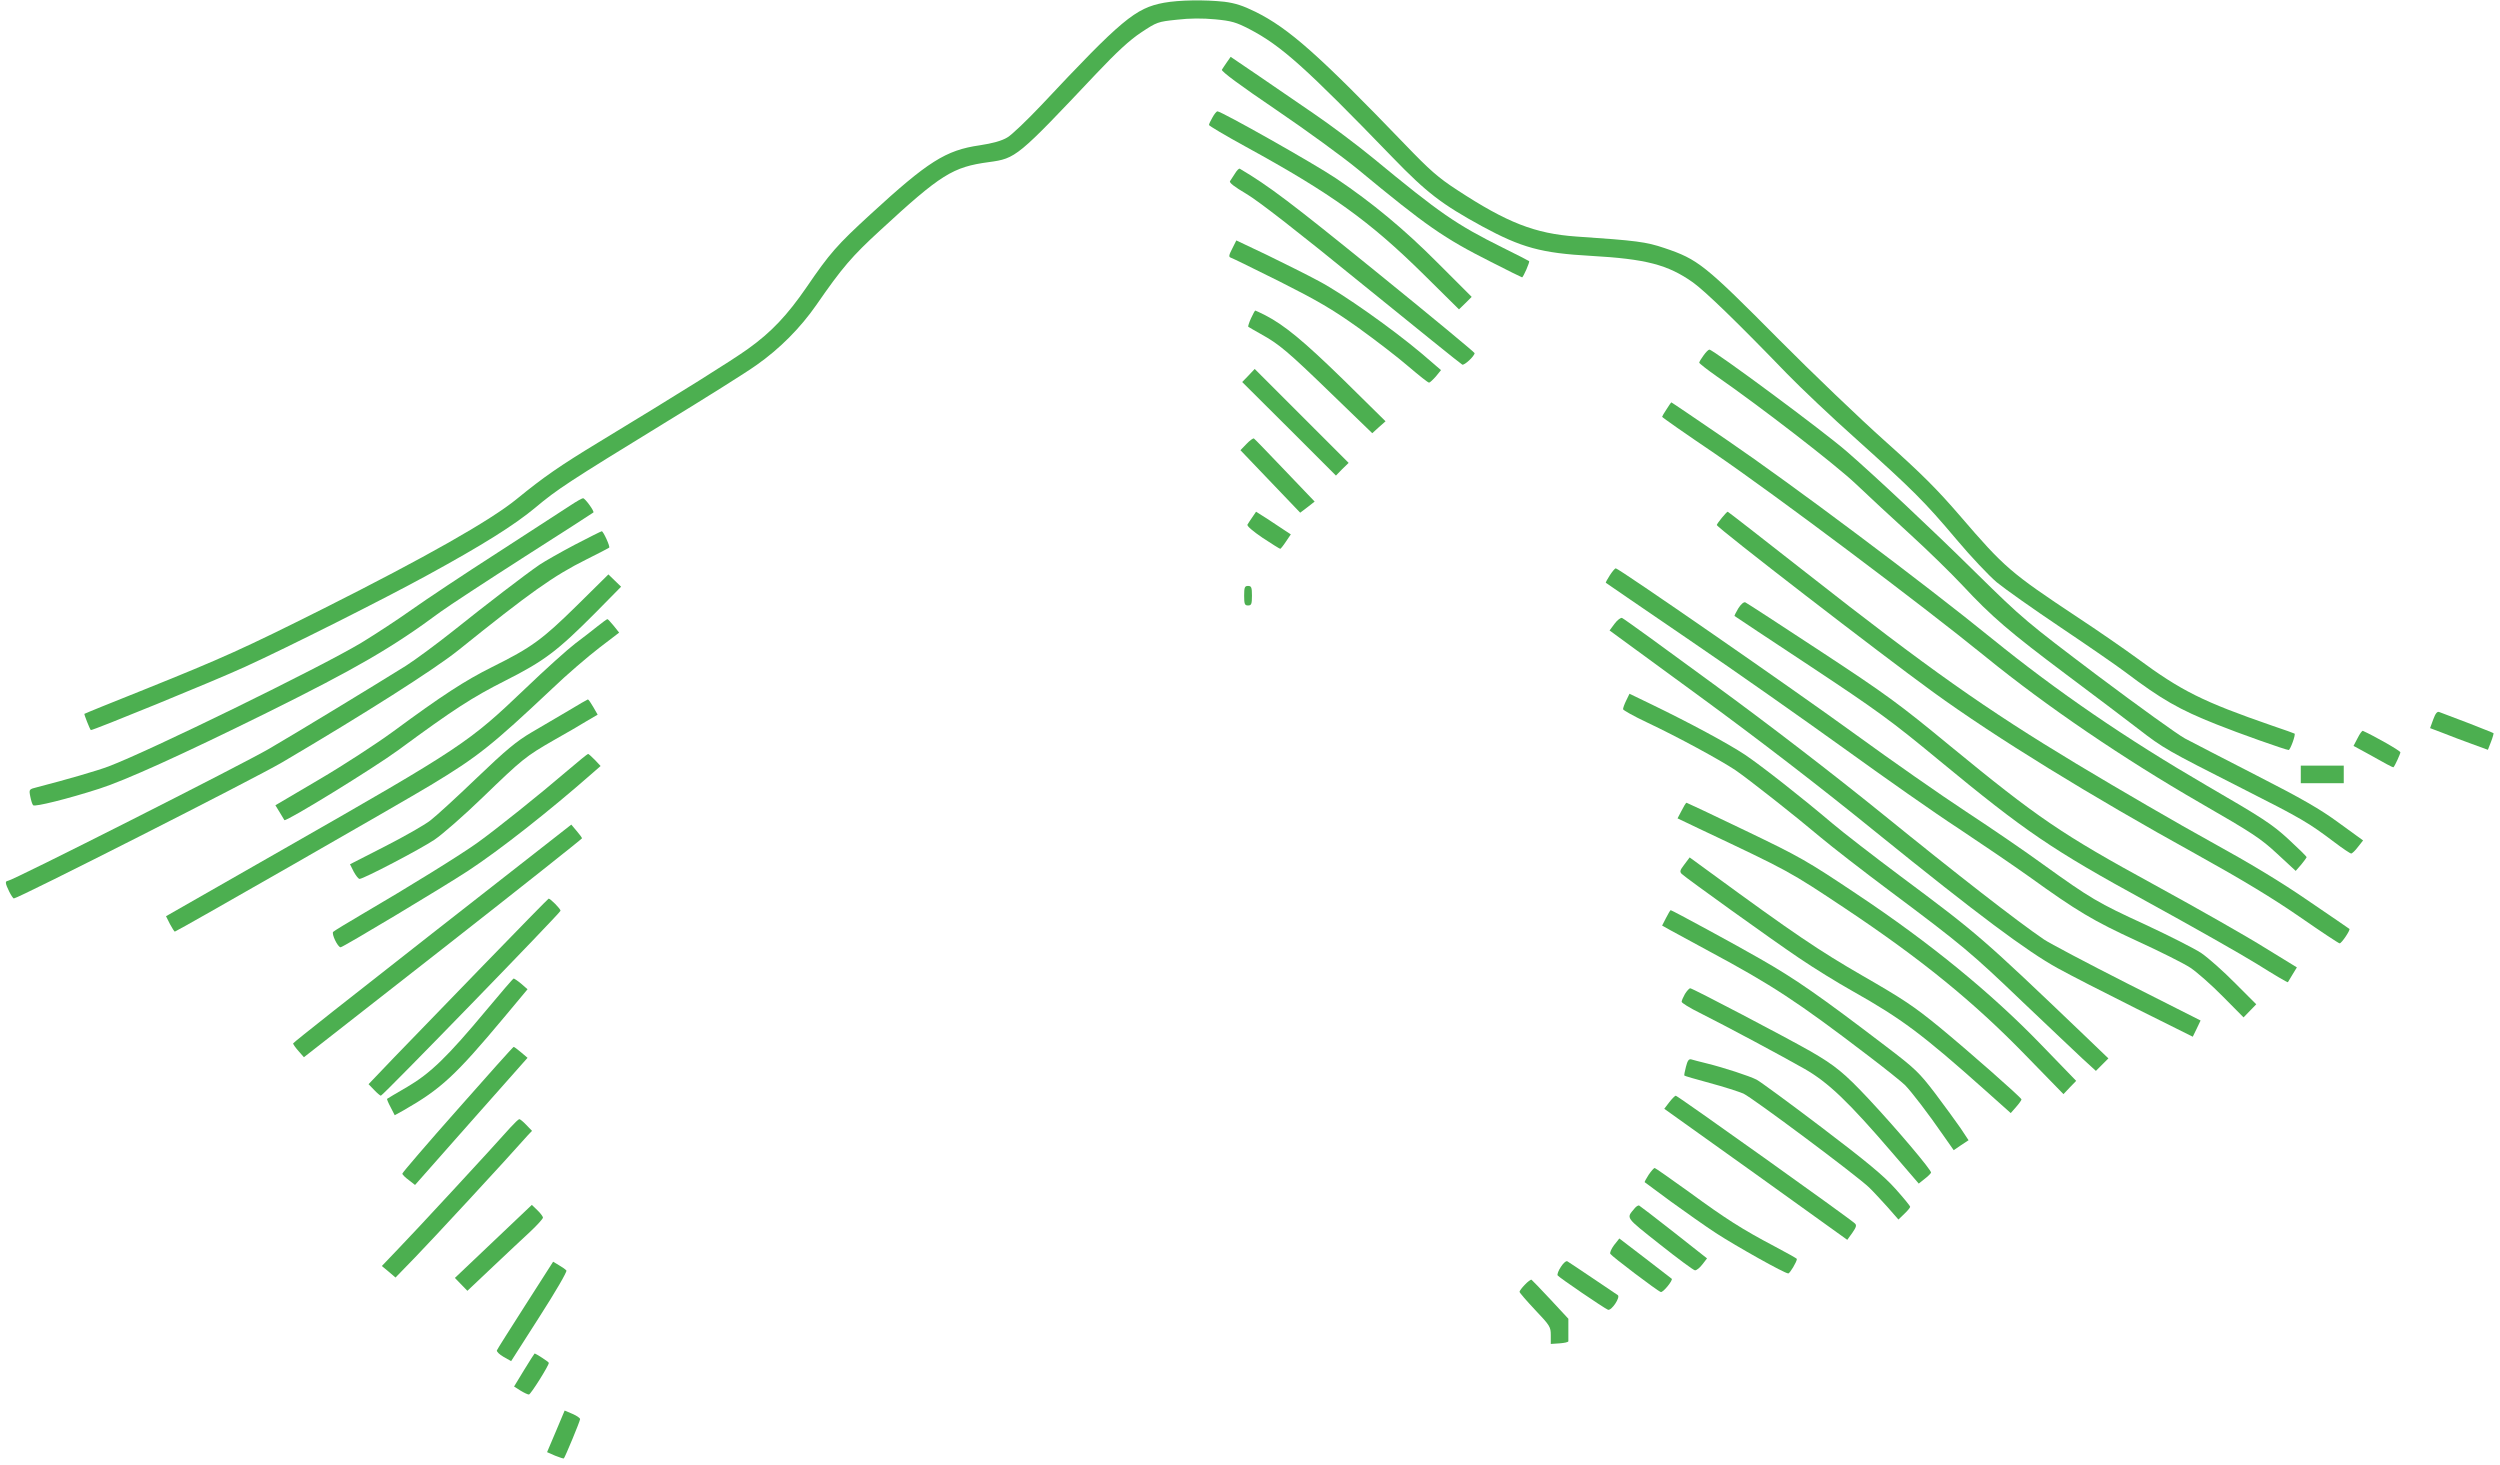<?xml version="1.0" standalone="no"?>
<!DOCTYPE svg PUBLIC "-//W3C//DTD SVG 20010904//EN"
 "http://www.w3.org/TR/2001/REC-SVG-20010904/DTD/svg10.dtd">
<svg version="1.0" xmlns="http://www.w3.org/2000/svg"
 width="1280pt" height="750pt" viewBox="0 0 1280 750"
 preserveAspectRatio="xMidYMid meet">
<g transform="translate(0,750) scale(0.1,-0.1)"
fill="#4caf50" stroke="none">
<path d="M5960 7486 c-147 -27 -218 -87 -628 -524 -74 -78 -152 -153 -175
-166 -28 -17 -75 -30 -141 -40 -174 -25 -265 -83 -560 -354 -170 -156 -208
-199 -326 -372 -99 -144 -181 -231 -300 -316 -82 -59 -339 -220 -766 -479
-196 -119 -280 -177 -416 -288 -136 -112 -473 -302 -988 -561 -413 -207 -522
-256 -920 -416 -168 -67 -306 -123 -308 -125 -2 -2 27 -77 33 -83 4 -5 643
256 790 324 217 99 709 346 935 470 280 153 443 255 551 345 112 94 170 132
661 433 208 127 420 260 470 296 120 84 226 191 308 309 132 191 182 249 327
382 311 287 371 324 556 349 139 19 145 24 550 453 106 112 171 172 230 211
80 53 85 55 182 65 67 8 132 8 197 2 84 -8 107 -15 175 -50 163 -85 287 -196
733 -657 175 -181 252 -240 459 -353 201 -109 303 -137 556 -151 283 -16 394
-45 523 -136 65 -47 227 -204 482 -468 69 -71 228 -222 355 -335 287 -258 348
-318 513 -514 73 -87 165 -184 205 -218 40 -33 187 -137 327 -231 140 -94 289
-197 330 -228 187 -141 277 -193 469 -269 109 -44 355 -131 369 -131 8 0 37
79 30 84 -2 1 -52 20 -113 40 -358 124 -466 178 -695 347 -63 46 -200 141
-305 210 -342 227 -372 253 -599 517 -119 138 -196 215 -385 384 -130 116
-373 349 -541 518 -383 386 -416 412 -588 470 -95 32 -142 38 -452 59 -211 15
-354 71 -609 238 -97 63 -141 102 -266 232 -443 460 -596 596 -768 681 -63 31
-103 44 -158 51 -102 11 -231 9 -309 -5z"/>
<path d="M6282 7182 c-10 -15 -22 -32 -26 -39 -4 -8 93 -80 276 -204 156 -106
344 -243 418 -304 353 -292 442 -354 682 -475 86 -44 159 -80 161 -80 6 0 41
80 36 83 -2 2 -64 34 -137 70 -237 118 -318 174 -661 457 -83 68 -220 171
-304 228 -83 57 -214 146 -289 198 l-137 93 -19 -27z"/>
<path d="M6208 6899 c-10 -17 -18 -34 -18 -39 0 -4 84 -54 188 -111 440 -241
634 -381 910 -653 l182 -180 33 32 32 32 -175 175 c-169 170 -334 307 -520
432 -108 73 -586 343 -607 343 -4 0 -16 -14 -25 -31z"/>
<path d="M6324 6613 c-10 -15 -22 -33 -26 -40 -6 -8 20 -28 84 -66 61 -36 263
-193 593 -462 275 -223 505 -409 512 -412 11 -4 62 43 63 59 0 4 -228 193
-507 419 -433 351 -546 437 -695 525 -4 3 -15 -8 -24 -23z"/>
<path d="M6309 6227 c-17 -33 -19 -42 -8 -46 8 -2 121 -58 252 -123 194 -98
268 -141 400 -235 89 -64 206 -154 259 -200 53 -45 100 -83 105 -82 4 0 20 15
35 32 l26 32 -99 85 c-152 128 -401 304 -525 370 -61 33 -182 93 -268 135
l-156 74 -21 -42z"/>
<path d="M6405 5870 c-10 -22 -16 -42 -14 -43 2 -2 31 -18 64 -37 94 -52 136
-87 360 -304 l211 -204 34 31 34 30 -212 209 c-206 201 -305 283 -404 334 -26
13 -49 24 -51 24 -2 0 -12 -18 -22 -40z"/>
<path d="M8722 5680 c-12 -16 -22 -33 -22 -37 1 -4 40 -35 87 -68 225 -156
608 -452 713 -551 63 -60 188 -176 277 -257 89 -81 210 -199 270 -263 151
-162 241 -239 533 -458 140 -105 306 -230 368 -278 131 -101 140 -106 534
-306 304 -154 336 -173 470 -274 42 -32 81 -58 86 -58 5 0 21 15 35 34 l26 33
-124 90 c-95 70 -191 125 -422 243 -164 84 -328 169 -366 189 -37 20 -237 164
-445 320 -368 278 -383 290 -627 530 -232 229 -514 493 -659 619 -118 103
-684 522 -704 522 -5 0 -18 -13 -30 -30z"/>
<path d="M6392 5577 l-32 -33 240 -239 240 -240 32 33 33 32 -240 240 -241
241 -32 -34z"/>
<path d="M8533 5405 c-13 -19 -23 -37 -23 -39 0 -3 120 -87 268 -187 313 -214
1054 -770 1391 -1044 310 -252 701 -518 1096 -746 269 -155 310 -182 395 -261
l94 -87 28 32 c15 18 27 35 28 38 0 4 -42 45 -94 93 -84 77 -132 108 -418 274
-414 241 -763 480 -1100 753 -356 289 -1022 788 -1356 1016 -155 106 -283 193
-285 193 -1 0 -12 -16 -24 -35z"/>
<path d="M6382 5227 l-31 -32 153 -160 153 -160 37 28 37 29 -152 159 c-84 88
-155 162 -159 164 -4 2 -21 -10 -38 -28z"/>
<path d="M2920 4912 c-31 -20 -197 -128 -370 -240 -173 -111 -371 -243 -440
-292 -69 -49 -186 -126 -260 -171 -210 -126 -1085 -554 -1294 -633 -58 -22
-217 -68 -364 -106 -44 -11 -44 -11 -37 -48 4 -20 10 -41 15 -45 8 -9 178 33
339 85 129 41 421 173 856 388 456 226 645 335 890 517 44 32 238 159 430 282
193 123 351 225 353 227 7 5 -43 74 -53 73 -5 0 -35 -17 -65 -37z"/>
<path d="M6412 4852 c-10 -15 -22 -32 -25 -38 -4 -7 28 -34 78 -68 47 -31 87
-56 90 -56 2 0 16 17 29 37 l25 37 -32 21 c-18 12 -58 39 -89 59 l-57 36 -19
-28z"/>
<path d="M8816 4849 c-14 -17 -26 -34 -26 -37 1 -14 837 -659 1107 -855 321
-233 807 -532 1350 -832 234 -130 388 -223 527 -319 108 -75 200 -136 205
-136 10 0 56 69 50 74 -2 2 -96 66 -209 143 -139 96 -300 193 -500 303 -162
89 -472 269 -688 399 -463 279 -756 485 -1385 979 -219 172 -399 312 -401 312
-3 0 -16 -14 -30 -31z"/>
<path d="M2943 4711 c-72 -38 -153 -84 -180 -102 -69 -47 -274 -204 -445 -341
-82 -65 -190 -145 -240 -177 -167 -104 -550 -337 -699 -424 -137 -80 -1317
-677 -1339 -677 -6 0 -10 -4 -10 -10 0 -15 33 -80 41 -80 22 0 1233 614 1374
697 426 251 779 476 898 571 372 299 491 384 660 468 62 31 114 58 116 60 6 5
-30 84 -38 84 -3 0 -65 -31 -138 -69z"/>
<path d="M8242 4554 c-13 -20 -22 -37 -20 -38 2 -2 194 -133 428 -293 234
-159 590 -410 793 -556 202 -146 465 -331 585 -409 119 -79 282 -190 362 -247
243 -175 326 -225 550 -328 118 -54 242 -116 275 -138 33 -22 108 -88 166
-147 l106 -107 32 33 33 34 -109 109 c-59 60 -137 129 -172 153 -36 24 -165
89 -287 146 -242 111 -281 134 -523 308 -89 65 -266 186 -394 270 -128 84
-383 262 -567 396 -322 234 -1212 850 -1227 850 -5 0 -18 -16 -31 -36z"/>
<path d="M2953 4399 c-178 -175 -232 -214 -433 -314 -142 -71 -254 -144 -508
-331 -85 -62 -255 -173 -378 -245 l-224 -132 22 -36 c12 -20 23 -38 24 -40 8
-10 457 266 584 359 284 209 377 269 547 355 200 101 267 152 461 347 l132
134 -32 31 -33 32 -162 -160z"/>
<path d="M6370 4450 c0 -43 3 -50 20 -50 17 0 20 7 20 50 0 43 -3 50 -20 50
-17 0 -20 -7 -20 -50z"/>
<path d="M8900 4385 c-12 -20 -21 -38 -19 -39 2 -2 177 -118 389 -258 344
-228 414 -279 657 -480 446 -368 577 -457 1063 -723 228 -125 484 -270 568
-322 84 -53 154 -94 156 -92 1 2 12 20 24 40 l22 36 -163 100 c-89 56 -344
201 -567 323 -476 260 -595 341 -1048 713 -257 212 -325 262 -660 482 -205
135 -379 248 -386 251 -8 3 -23 -10 -36 -31z"/>
<path d="M8267 4307 l-26 -35 462 -338 c306 -224 613 -460 907 -699 514 -416
770 -607 925 -692 61 -34 241 -126 401 -206 l291 -145 20 41 20 42 -376 190
c-207 105 -398 206 -426 225 -138 94 -444 332 -821 638 -267 216 -584 460
-873 671 -249 183 -459 335 -466 337 -6 3 -24 -10 -38 -29z"/>
<path d="M3060 4294 c-25 -20 -76 -60 -115 -89 -38 -29 -153 -132 -255 -230
-291 -278 -322 -299 -1236 -821 l-604 -345 20 -40 c11 -21 23 -39 25 -39 8 0
1175 668 1310 750 240 145 311 201 623 495 75 72 184 165 240 208 l102 78 -27
34 c-16 19 -30 35 -33 35 -3 0 -25 -16 -50 -36z"/>
<path d="M8326 3913 c-9 -18 -16 -38 -16 -44 0 -5 55 -36 123 -68 155 -73 374
-192 452 -244 70 -48 311 -238 440 -347 50 -42 209 -166 355 -275 368 -275
414 -314 678 -567 129 -122 265 -252 303 -287 l70 -64 32 32 32 32 -125 120
c-524 501 -540 515 -937 811 -139 104 -297 226 -351 272 -162 137 -362 294
-448 352 -86 57 -283 163 -475 256 l-116 56 -17 -35z"/>
<path d="M2910 3861 c-53 -31 -138 -81 -189 -111 -75 -44 -131 -90 -280 -233
-102 -98 -209 -196 -238 -218 -28 -22 -133 -82 -231 -132 l-180 -92 19 -38
c11 -20 24 -37 30 -37 20 0 311 152 384 201 40 27 151 124 247 217 204 197
219 209 363 292 61 34 136 78 167 97 l58 34 -23 40 c-12 21 -24 38 -27 38 -3
-1 -48 -26 -100 -58z"/>
<path d="M12458 3816 l-16 -44 66 -25 c37 -15 104 -40 148 -56 l82 -30 16 41
c9 23 14 43 13 44 -2 2 -61 25 -132 53 -72 27 -137 52 -145 55 -11 5 -20 -5
-32 -38z"/>
<path d="M12071 3721 l-21 -40 68 -37 c37 -20 82 -45 101 -56 18 -10 35 -18
36 -16 8 9 35 69 35 76 0 8 -132 83 -192 110 -4 2 -16 -15 -27 -37z"/>
<path d="M2905 3554 c-141 -121 -366 -301 -458 -367 -81 -59 -357 -230 -592
-367 -77 -45 -144 -86 -149 -91 -10 -9 23 -79 38 -79 12 0 522 306 652 391
163 107 416 306 639 502 l40 35 -29 31 c-17 17 -32 31 -35 31 -3 0 -51 -39
-106 -86z"/>
<path d="M11780 3535 l0 -45 110 0 110 0 0 45 0 45 -110 0 -110 0 0 -45z"/>
<path d="M8610 3350 l-21 -40 113 -54 c463 -219 455 -214 748 -409 385 -257
654 -475 920 -749 l195 -200 32 34 33 34 -180 186 c-254 263 -569 521 -940
768 -260 174 -292 192 -573 327 -164 79 -300 143 -302 143 -3 0 -14 -18 -25
-40z"/>
<path d="M2213 2721 c-391 -306 -712 -559 -712 -563 -1 -4 12 -22 27 -39 l28
-32 712 557 c392 307 712 561 712 564 -1 4 -13 21 -28 38 l-27 32 -712 -557z"/>
<path d="M8624 3074 c-23 -30 -25 -37 -13 -49 25 -23 459 -335 600 -430 75
-51 198 -127 275 -170 250 -141 355 -219 679 -508 l130 -116 28 32 c15 17 27
34 27 38 0 9 -279 254 -420 370 -131 107 -183 142 -395 264 -220 127 -351 215
-777 527 l-107 78 -27 -36z"/>
<path d="M2475 2558 c-181 -187 -388 -400 -459 -474 l-129 -135 29 -30 c15
-16 31 -29 34 -29 10 0 920 937 920 947 0 10 -53 63 -61 62 -2 0 -152 -153
-334 -341z"/>
<path d="M8530 2800 l-20 -39 43 -24 c23 -13 112 -61 197 -107 322 -173 451
-257 815 -535 88 -67 173 -135 189 -151 33 -34 120 -147 195 -256 l54 -77 38
26 38 25 -41 62 c-23 33 -81 113 -130 178 -82 107 -101 126 -251 240 -341 260
-463 345 -647 450 -116 67 -450 248 -456 248 -2 0 -13 -18 -24 -40z"/>
<path d="M2490 2328 c-200 -240 -286 -323 -405 -393 -55 -32 -101 -59 -103
-61 -2 -1 6 -21 18 -43 l21 -41 47 26 c190 109 263 176 512 474 l121 145 -32
28 c-18 15 -36 27 -39 27 -3 0 -66 -73 -140 -162z"/>
<path d="M8627 2411 c-9 -16 -17 -34 -17 -40 0 -6 42 -32 93 -57 143 -72 421
-221 537 -287 122 -70 226 -170 449 -430 l135 -157 30 24 c16 12 31 27 33 32
4 11 -175 223 -320 378 -123 131 -171 171 -300 245 -121 69 -601 321 -613 321
-5 0 -17 -13 -27 -29z"/>
<path d="M2343 1820 c-156 -176 -283 -324 -283 -329 0 -5 15 -20 33 -33 l32
-25 288 326 288 325 -33 28 c-18 15 -35 28 -38 28 -3 0 -132 -144 -287 -320z"/>
<path d="M8632 2038 c-6 -23 -10 -44 -8 -45 1 -2 60 -19 130 -38 71 -19 148
-44 172 -54 46 -21 582 -421 644 -481 20 -19 61 -64 93 -99 l57 -65 30 29 c17
16 30 32 30 36 0 5 -34 46 -76 93 -59 66 -146 138 -379 315 -166 126 -315 235
-331 243 -37 19 -169 62 -254 83 -36 9 -72 18 -81 21 -12 3 -19 -6 -27 -38z"/>
<path d="M8547 1857 l-26 -34 469 -335 468 -336 26 36 c20 29 23 39 13 48 -23
23 -908 654 -917 654 -4 0 -19 -15 -33 -33z"/>
<path d="M2614 1728 c-92 -104 -496 -541 -574 -621 l-85 -89 35 -29 35 -30
100 103 c79 81 467 500 578 626 l21 22 -29 30 c-16 17 -32 30 -36 30 -4 0 -24
-19 -45 -42z"/>
<path d="M8441 1485 c-13 -20 -22 -37 -20 -38 2 -2 63 -46 134 -99 72 -52 175
-125 230 -161 105 -68 352 -207 371 -207 8 0 44 60 44 74 0 3 -51 31 -113 64
-169 89 -253 143 -439 279 -93 67 -173 123 -176 123 -4 0 -18 -16 -31 -35z"/>
<path d="M2526 1144 l-197 -187 32 -33 32 -33 129 122 c71 67 158 149 194 182
35 33 64 65 64 71 0 5 -13 23 -29 38 l-28 27 -197 -187z"/>
<path d="M8369 1313 c-43 -52 -51 -41 128 -183 92 -73 173 -133 181 -134 8 -1
25 13 38 30 l24 31 -170 134 c-94 74 -174 135 -178 137 -5 1 -15 -5 -23 -15z"/>
<path d="M8264 1125 c-14 -19 -23 -39 -19 -45 8 -13 240 -189 258 -195 11 -5
65 62 56 68 -2 2 -64 49 -136 105 l-132 101 -27 -34z"/>
<path d="M7992 1014 c-13 -19 -20 -39 -17 -44 6 -10 238 -168 258 -176 18 -6
65 65 50 75 -5 3 -63 42 -129 87 -65 44 -124 83 -129 86 -6 4 -21 -9 -33 -28z"/>
<path d="M2690 818 c-78 -122 -144 -226 -146 -232 -2 -6 13 -21 34 -33 l39
-22 145 227 c84 131 142 231 138 237 -5 6 -22 18 -38 27 l-30 18 -142 -222z"/>
<path d="M7807 922 c-15 -15 -27 -32 -27 -36 0 -5 36 -46 80 -93 76 -80 80
-87 80 -129 l0 -45 45 3 c25 2 45 6 45 11 0 4 0 31 0 61 l0 54 -91 98 c-51 55
-95 100 -98 102 -4 1 -19 -10 -34 -26z"/>
<path d="M2683 485 l-51 -84 33 -21 c18 -11 37 -20 43 -20 9 0 102 148 102
162 0 5 -66 48 -73 48 -1 0 -25 -38 -54 -85z"/>
<path d="M2846 171 l-45 -106 41 -18 c23 -9 43 -16 45 -14 7 8 83 191 83 201
0 6 -18 18 -39 27 l-40 17 -45 -107z"/>
</g>
</svg>
